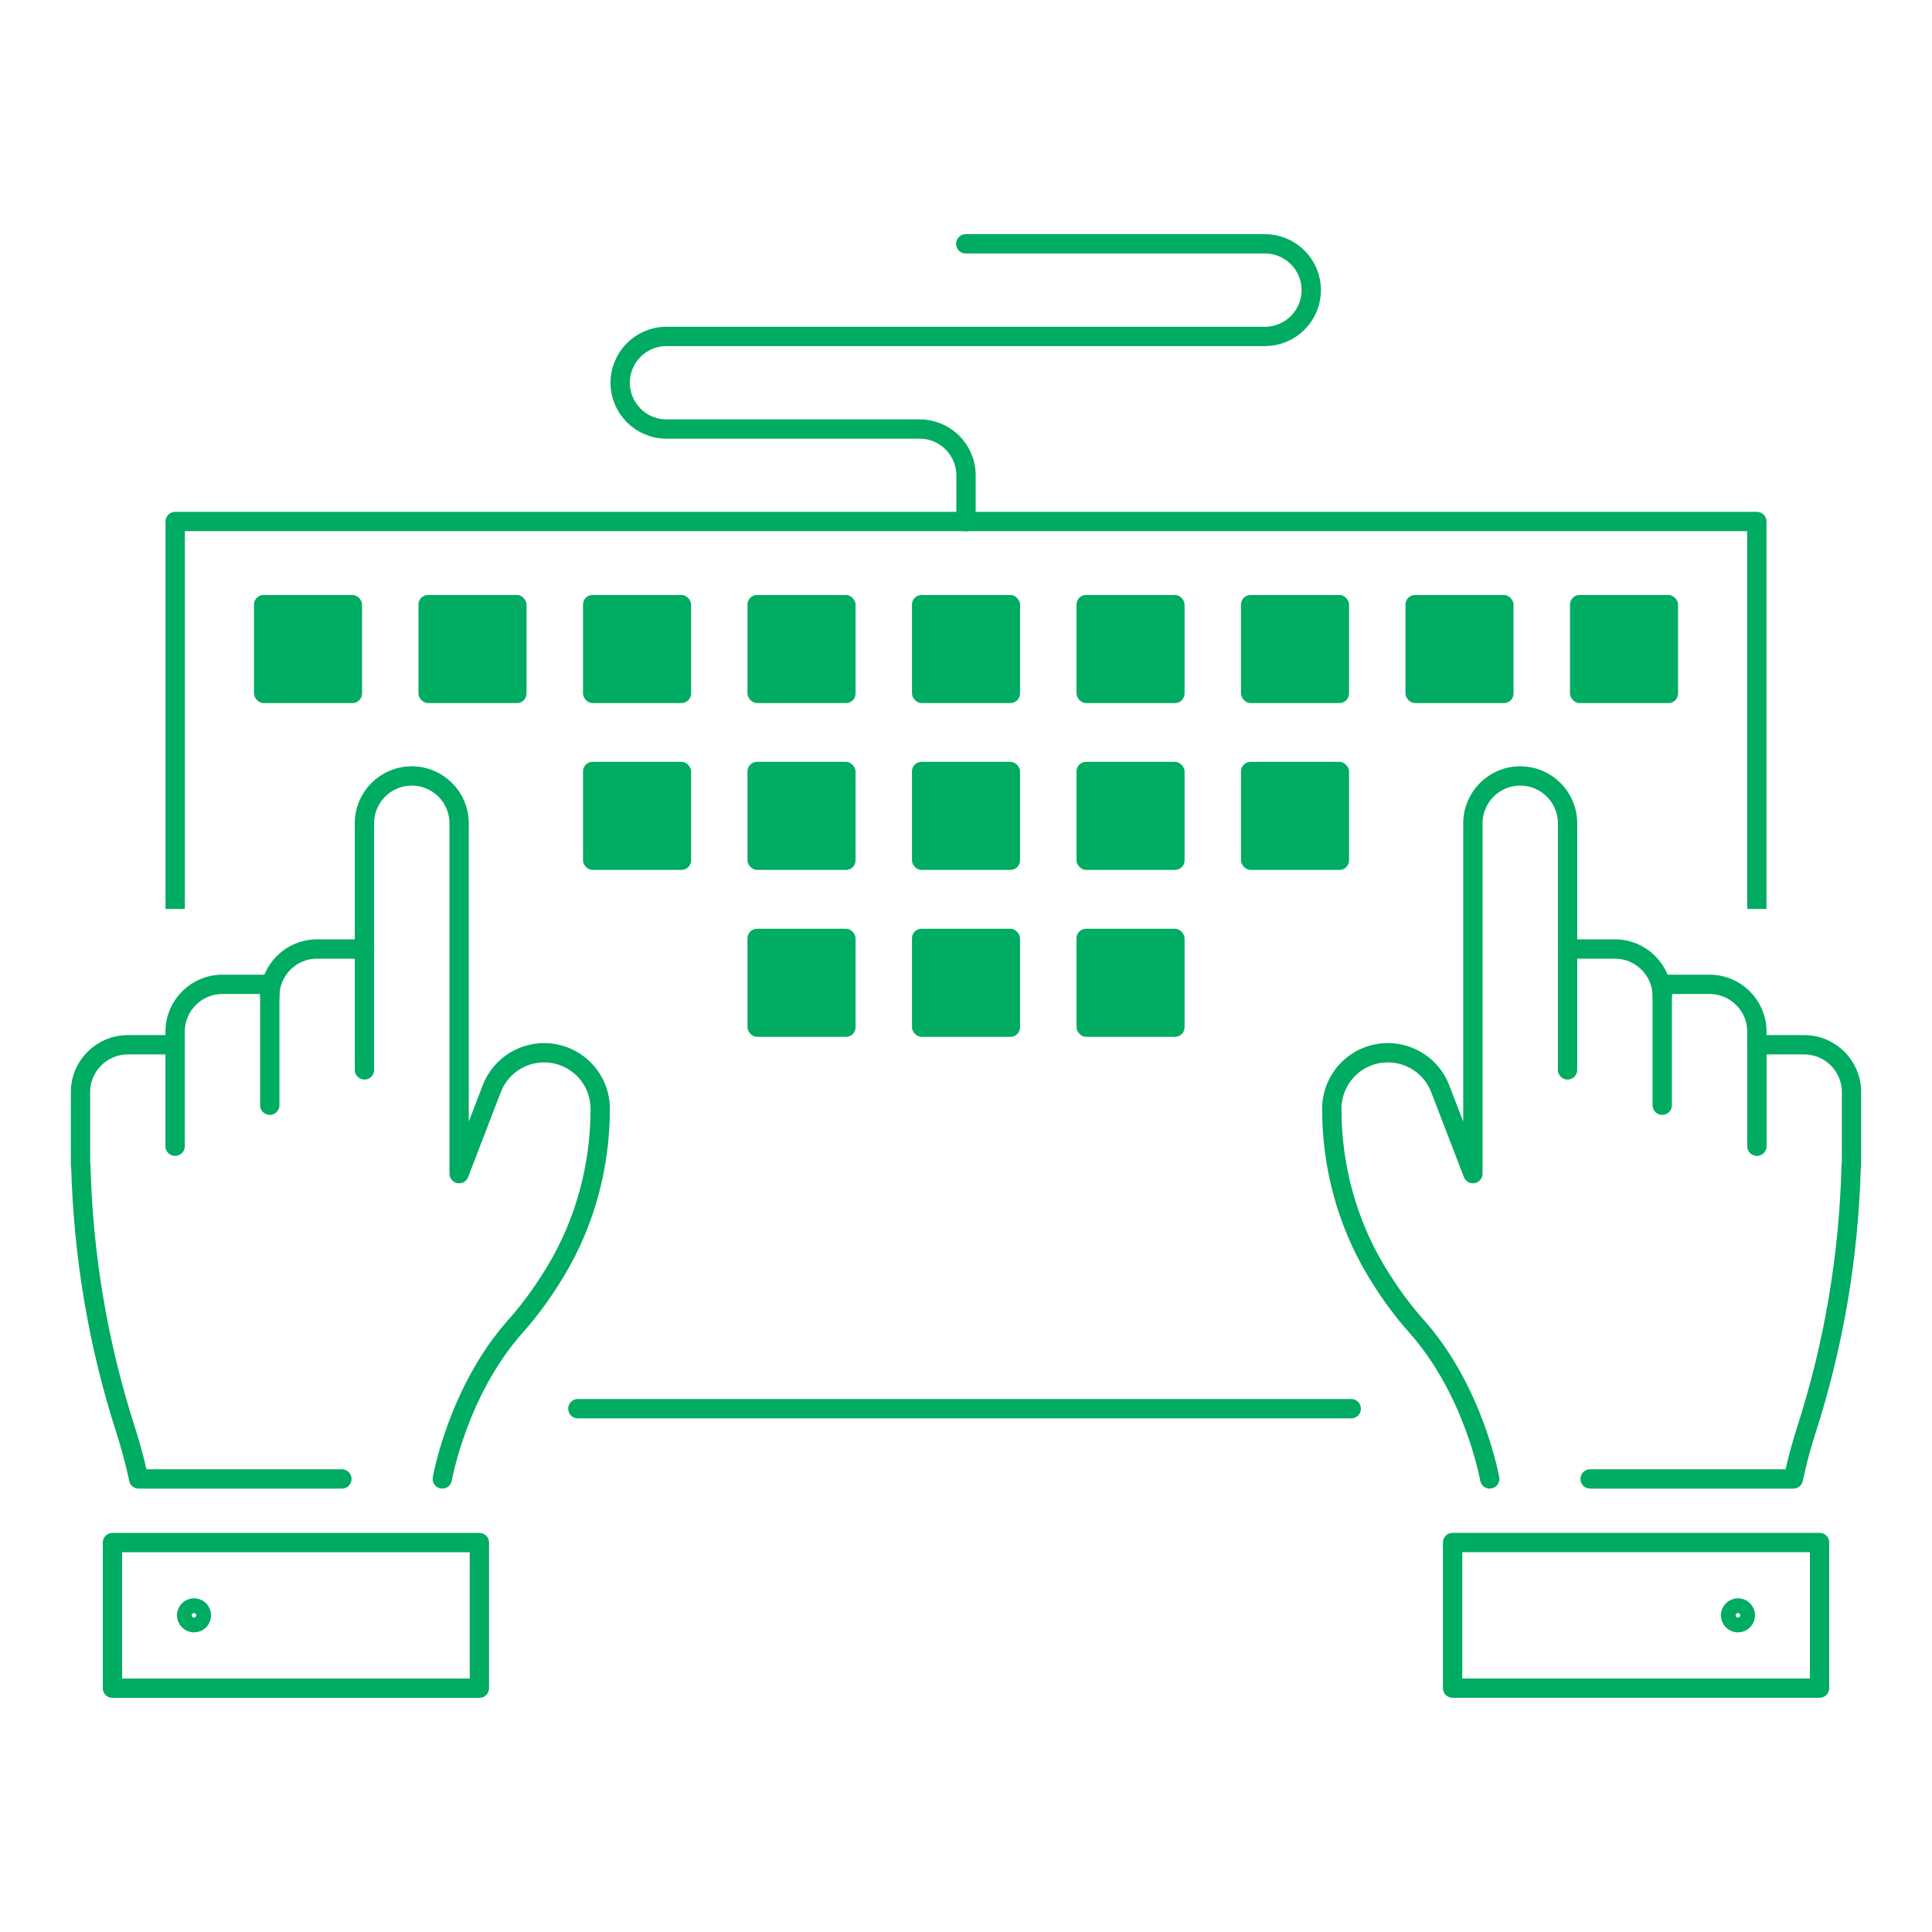 <?xml version="1.0" encoding="UTF-8"?> <svg xmlns="http://www.w3.org/2000/svg" id="Layer_1" viewBox="0 0 300 300"><defs><style> .cls-1 { fill: #00ab62; } .cls-2, .cls-3 { fill: none; stroke: #00ab62; stroke-linejoin: round; stroke-width: 3px; } .cls-3 { stroke-linecap: round; } </style></defs><g><rect class="cls-1" x="39.44" y="92.39" width="16.78" height="16.78" rx="1.48" ry="1.48"></rect><rect class="cls-1" x="64.98" y="92.39" width="16.78" height="16.78" rx="1.48" ry="1.48"></rect><rect class="cls-1" x="90.53" y="92.39" width="16.78" height="16.78" rx="1.48" ry="1.48"></rect><rect class="cls-1" x="116.07" y="92.39" width="16.78" height="16.78" rx="1.48" ry="1.48"></rect><rect class="cls-1" x="141.61" y="92.39" width="16.78" height="16.78" rx="1.48" ry="1.48"></rect><rect class="cls-1" x="167.16" y="92.39" width="16.78" height="16.78" rx="1.48" ry="1.48"></rect><rect class="cls-1" x="192.7" y="92.39" width="16.78" height="16.78" rx="1.48" ry="1.48"></rect><rect class="cls-1" x="218.24" y="92.39" width="16.78" height="16.78" rx="1.48" ry="1.48"></rect><rect class="cls-1" x="243.79" y="92.39" width="16.78" height="16.78" rx="1.48" ry="1.48"></rect></g><g><rect class="cls-1" x="90.53" y="118.3" width="16.78" height="16.78" rx="1.48" ry="1.48"></rect><rect class="cls-1" x="116.07" y="118.3" width="16.78" height="16.78" rx="1.48" ry="1.48"></rect><rect class="cls-1" x="141.61" y="118.3" width="16.78" height="16.78" rx="1.48" ry="1.48"></rect><rect class="cls-1" x="167.16" y="118.3" width="16.78" height="16.78" rx="1.48" ry="1.48"></rect><rect class="cls-1" x="192.7" y="118.3" width="16.78" height="16.78" rx="1.48" ry="1.48"></rect></g><g><rect class="cls-1" x="116.07" y="144.22" width="16.78" height="16.78" rx="1.48" ry="1.48"></rect><rect class="cls-1" x="141.61" y="144.22" width="16.78" height="16.78" rx="1.48" ry="1.48"></rect><rect class="cls-1" x="167.16" y="144.22" width="16.78" height="16.78" rx="1.48" ry="1.48"></rect></g><g><g><path class="cls-3" d="M243.41,166.13v-18.77h7.35c4.06,0,7.35,3.29,7.35,7.35"></path><path class="cls-3" d="M287.45,181c-.36,13.92-2.67,27.73-6.94,40.99-1.38,4.29-2.04,7.66-2.04,7.66h-31.56"></path><path class="cls-3" d="M243.41,147.36v-19.52c0-4.06-3.29-7.35-7.35-7.35h0c-4.06,0-7.35,3.29-7.35,7.35v54.4l-5.07-13.18c-1.29-3.37-4.53-5.59-8.13-5.59h0c-4.81,0-8.71,3.9-8.71,8.71h0c0,8.82,2.31,17.51,6.84,25.08,1.73,2.9,3.82,5.88,6.26,8.62,9.03,10.09,11.42,23.77,11.42,23.77"></path><path class="cls-3" d="M258.11,171.62v-18.77h7.35c4.06,0,7.35,3.29,7.35,7.35v17.79"></path><path class="cls-3" d="M272.8,162.23h7.35c4.06,0,7.35,3.29,7.35,7.35v11.42"></path></g><rect class="cls-3" x="225.56" y="239.52" width="56.98" height="22.61"></rect><path class="cls-3" d="M271.02,250.83c0-.64-.52-1.15-1.15-1.15s-1.15.52-1.15,1.15.52,1.15,1.15,1.15,1.15-.52,1.15-1.15Z"></path></g><polyline class="cls-2" points="272.8 141.14 272.8 80.98 27.2 80.98 27.2 141.14"></polyline><line class="cls-3" x1="89.73" y1="218.74" x2="209.82" y2="218.74"></line><g><g><path class="cls-3" d="M56.59,166.13v-18.77h-7.35c-4.06,0-7.35,3.29-7.35,7.35"></path><path class="cls-3" d="M12.55,181c.36,13.92,2.67,27.73,6.94,40.99,1.38,4.29,2.04,7.66,2.04,7.66h31.56"></path><path class="cls-3" d="M56.59,147.36v-19.52c0-4.06,3.29-7.35,7.35-7.35h0c4.06,0,7.35,3.29,7.35,7.35v54.4l5.07-13.18c1.29-3.37,4.53-5.59,8.13-5.59h0c4.81,0,8.71,3.9,8.71,8.71h0c0,8.82-2.31,17.51-6.84,25.08-1.74,2.9-3.82,5.88-6.26,8.62-9.03,10.09-11.42,23.77-11.42,23.77"></path><path class="cls-3" d="M41.89,171.62v-18.77h-7.35c-4.06,0-7.35,3.29-7.35,7.35v17.79"></path><path class="cls-3" d="M27.2,162.23h-7.35c-4.06,0-7.35,3.29-7.35,7.35v11.42"></path></g><rect class="cls-3" x="17.47" y="239.52" width="56.98" height="22.61" transform="translate(91.91 501.66) rotate(180)"></rect><path class="cls-3" d="M28.98,250.83c0-.64.52-1.15,1.15-1.15s1.15.52,1.15,1.15-.52,1.15-1.15,1.15-1.15-.52-1.15-1.15Z"></path></g><path class="cls-3" d="M149.96,37.86h46.46c3.97,0,7.19,3.22,7.19,7.19h0c0,3.97-3.22,7.19-7.19,7.19h-92.93c-3.97,0-7.19,3.22-7.19,7.19h0c0,3.97,3.22,7.19,7.19,7.19h39.32c3.97,0,7.19,3.22,7.19,7.19v7.19"></path></svg> 